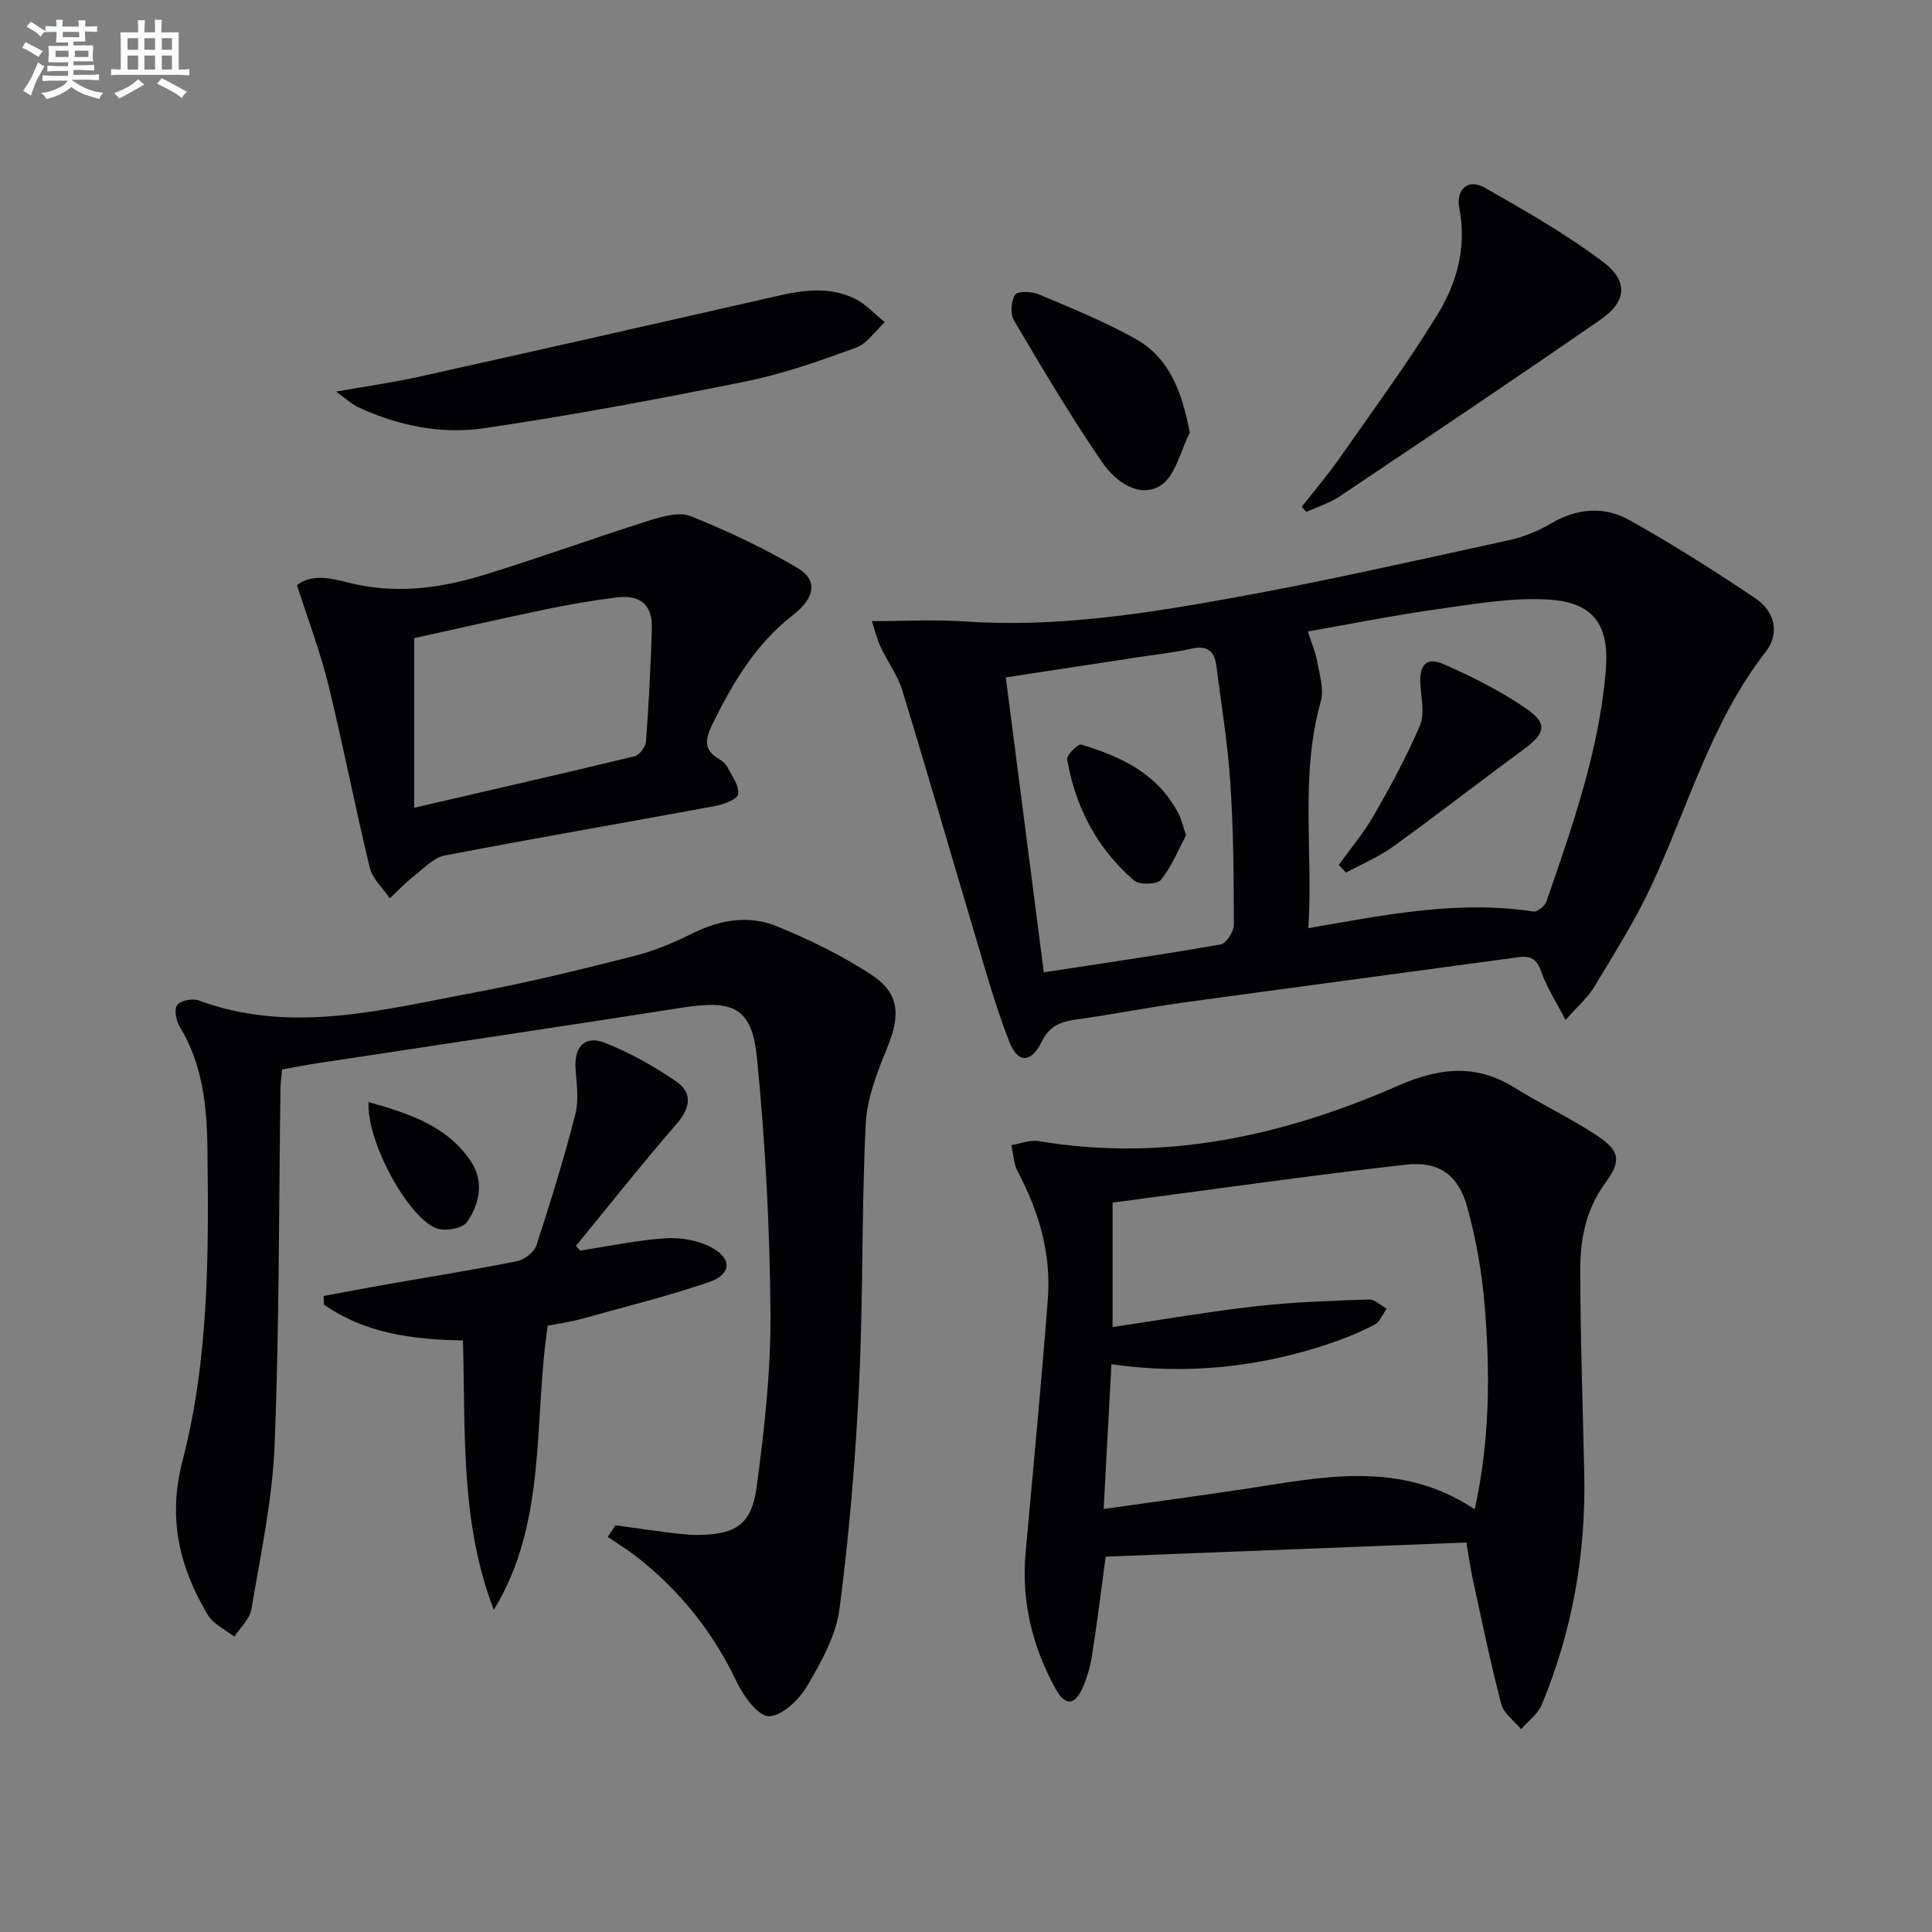 <svg enable-background="new 0 0 400 400" viewBox="0 0 400 400" xmlns="http://www.w3.org/2000/svg"><rect x="0" y="0" width="400" height="400" fill="#808080" stroke="none"/><g fill="#010103"><path d="m180.52 128.6c6.89 0 13.16-.36 19.38.07 18.77 1.28 37.18-1.61 55.48-4.92 19.08-3.45 38-7.77 56.96-11.89 3.04-.66 6.08-1.9 8.77-3.48 5.36-3.15 10.99-3.63 16.16-.74 8.97 5 17.68 10.53 26.21 16.27 3.89 2.62 5.1 7.17 2.11 11.01-11.37 14.6-16.13 32.31-23.79 48.67-3.37 7.19-7.67 13.97-11.77 20.79-1.32 2.2-3.39 3.95-5.9 6.8-2.01-3.89-3.92-6.79-5.02-9.98-.9-2.6-2.16-3.37-4.72-3.02-23.2 3.16-46.41 6.23-69.61 9.42-7.24 1-14.42 2.42-21.65 3.43-3.28.46-5.75 1.18-7.45 4.63-2.22 4.52-4.96 4.56-6.76-.09-3.15-8.14-5.44-16.63-7.95-25.02-4.75-15.88-9.3-31.81-14.17-47.65-.96-3.13-3.06-5.89-4.45-8.9-.81-1.7-1.23-3.57-1.83-5.4zm90.36 63.57c15.9-2.77 31.06-5.85 46.61-3.44.8.12 2.37-1.15 2.69-2.08 5.37-15.67 10.96-31.3 12.29-47.99.74-9.33-2.54-14.01-12.05-14.54-7.64-.42-15.43.97-23.09 2.04-8.76 1.23-17.45 2.99-26.55 4.58.8 2.52 1.6 4.34 1.94 6.25.47 2.72 1.44 5.74.74 8.22-4.35 15.39-1.56 30.98-2.58 46.96zm-54.77 9.14c12.74-1.95 24.71-3.68 36.63-5.78 1.16-.2 2.72-2.7 2.72-4.12-.01-9.81-.09-19.64-.74-29.42-.54-8.1-1.86-16.15-2.9-24.21-.38-2.96-1.89-4.22-5.1-3.49-3.71.84-7.53 1.24-11.3 1.81-8.98 1.37-17.96 2.74-27.18 4.15 2.64 20.51 5.22 40.51 7.87 61.06z"/><path d="m127.43 315.79c3.55.49 7.1 1.02 10.66 1.46 2.14.26 4.3.56 6.44.54 7.65-.06 11.06-2.1 12.09-9.7 1.63-11.98 2.98-24.13 2.9-36.2-.13-17.58-1.06-35.22-2.78-52.72-1.03-10.55-4.82-12.21-15.39-10.56-25.09 3.92-50.21 7.65-75.31 11.47-2.46.37-4.9.85-7.63 1.34-.12 1.31-.32 2.6-.34 3.89-.35 24.64-.23 49.3-1.22 73.91-.45 11.37-2.91 22.68-4.8 33.96-.34 2.03-2.32 3.79-3.54 5.68-1.86-1.48-4.34-2.59-5.48-4.5-5.9-9.86-8.33-20.04-5.26-31.84 5.53-21.25 5.45-43.16 5.17-64.97-.11-8.7-1.03-17.25-5.72-24.97-.75-1.24-1.21-3.6-.54-4.5.7-.94 3.18-1.42 4.45-.95 19.23 7.09 38.12 1.9 56.98-1.61 11.24-2.09 22.37-4.85 33.46-7.66 4.14-1.05 8.17-2.82 12.02-4.72 5.69-2.8 11.63-3.69 17.35-1.33 6.84 2.83 13.64 6.11 19.77 10.21 5.56 3.72 5.63 8.36 3.12 14.54-2.1 5.16-4.32 10.67-4.59 16.11-.88 17.9-.51 35.87-1.37 53.78-.74 15.57-2.04 31.15-4.05 46.59-.72 5.54-3.75 10.99-6.66 15.94-1.67 2.85-5.12 6.22-7.91 6.35-2.16.1-5.3-4.1-6.68-7.02-4.8-10.16-11.52-18.65-20.25-25.6-2.06-1.64-4.32-3.02-6.49-4.52.54-.79 1.07-1.6 1.6-2.4z"/><path d="m303.6 319.36c-25.34.99-50.18 1.96-74.68 2.92-1.06 7.82-1.84 14.22-2.85 20.59-.36 2.27-1.03 4.56-1.96 6.65-1.6 3.58-3.61 3.7-5.54.18-4.83-8.76-7.14-18.14-6.23-28.22 1.58-17.53 3.27-35.06 4.61-52.61.71-9.34-1.87-18.07-6.25-26.33-.85-1.6-.89-3.62-1.31-5.45 1.89-.31 3.87-1.14 5.65-.84 26.12 4.41 50.77-1.12 74.49-11.49 8.45-3.7 16-4.57 24.01.41 5.5 3.42 11.4 6.21 16.82 9.75 5.09 3.32 5.42 5.35 1.91 10.14-3.96 5.41-5.11 11.58-5.1 17.9.03 13.97.51 27.93.83 41.9.38 16.65-2.4 32.75-8.82 48.12-.81 1.93-2.81 3.36-4.26 5.03-1.41-1.72-3.59-3.24-4.1-5.2-2.22-8.47-3.98-17.07-5.85-25.63-.5-2.22-.8-4.5-1.37-7.82zm1.73-6.87c3.19-14.57 3.18-28.36 2.06-42.12-.56-6.89-1.78-13.82-3.62-20.48-1.82-6.61-5.85-9.53-12.69-8.76-20.22 2.29-40.38 5.18-60.73 7.86v25.76c10.06-1.49 19.85-3.19 29.71-4.31 7.74-.88 15.56-1.12 23.35-1.4 1.2-.04 2.45 1.23 3.68 1.89-.8 1.13-1.36 2.72-2.46 3.3-2.92 1.53-6.01 2.81-9.13 3.87-14.64 4.96-29.66 6.6-45.39 4.35-.54 10.04-1.05 19.59-1.61 29.97 9.98-1.41 19.46-2.69 28.91-4.1 16.11-2.42 32.29-6.24 47.92 4.17z"/><path d="m61.49 121.15c3.69-2.85 8.31-.97 12.41-.12 9.15 1.9 17.91.6 26.53-2.06 11.4-3.53 22.62-7.6 34-11.2 2.73-.86 6.2-1.85 8.57-.9 7.62 3.06 15.15 6.57 22.19 10.78 4.12 2.46 3.63 6.09-1.03 9.7-7.77 6.03-12.5 14.11-16.71 22.69-1.41 2.88-1.86 5.24 1.39 7.09.7.4 1.42 1.02 1.78 1.72.93 1.82 2.48 3.88 2.2 5.59-.18 1.09-3.1 2.13-4.93 2.47-18.6 3.44-37.24 6.64-55.82 10.21-2.2.42-4.16 2.5-6.07 4.01-1.88 1.48-3.55 3.22-5.31 4.85-1.42-2.11-3.58-4.04-4.14-6.36-3.05-12.58-5.49-25.3-8.57-37.87-1.69-6.85-4.22-13.48-6.49-20.6zm24.27 46.08c16-3.7 30.84-7.08 45.64-10.66 1-.24 2.26-1.96 2.35-3.07.57-7.79.99-15.6 1.21-23.42.14-4.78-2.34-6.99-7.19-6.4-4.94.6-9.86 1.46-14.73 2.47-9.35 1.94-18.66 4.07-27.28 5.97z"/><path d="m95.85 277.52c-10.35-.17-20.26-1.44-28.76-7.41-.03-.6-.07-1.19-.1-1.79 4.37-.81 8.74-1.64 13.11-2.41 8.98-1.58 17.99-3 26.93-4.79 1.54-.31 3.57-1.88 4.04-3.3 2.93-8.96 5.7-17.99 8.05-27.12.75-2.93.28-6.23.05-9.34-.35-4.58 1.89-7.11 6.08-5.45 5.16 2.04 10.12 4.82 14.71 7.96 3.53 2.42 2.98 5.53.08 8.87-7.14 8.23-13.89 16.78-20.8 25.21.3.32.6.65.9.97 5.87-.9 11.72-2.15 17.63-2.55 3.12-.21 6.69.41 9.43 1.85 4.48 2.34 4.28 5.64-.5 7.26-8.62 2.92-17.48 5.13-26.26 7.57-2.22.61-4.52.93-7.04 1.43-2.98 19.72-.03 40.6-11.16 58.83-6.96-18.03-5.85-36.77-6.39-55.79z"/><path d="m69.58 81.08c6.66-1.18 11.94-1.91 17.13-3.07 23.59-5.24 47.16-10.56 70.72-15.93 6.5-1.48 13.01-3.37 19.44-.3 2.35 1.12 4.23 3.25 6.32 4.93-1.97 1.81-3.64 4.43-5.96 5.27-7.45 2.72-15 5.4-22.75 6.97-18.01 3.65-36.09 7.04-54.27 9.71-8.91 1.31-17.88-.52-26.19-4.42-1.12-.53-2.06-1.44-4.44-3.16z"/><path d="m269.51 104.93c2.58-3.3 5.31-6.49 7.71-9.91 6.93-9.91 14.12-19.67 20.44-29.96 4-6.52 6.03-13.92 4.48-21.94-.76-3.94 1.86-6.18 5.14-4.32 8.46 4.8 16.98 9.65 24.71 15.5 5.2 3.94 4.73 8.17-.55 11.83-17.88 12.38-35.95 24.49-54.02 36.6-2.1 1.41-4.63 2.19-6.96 3.27-.33-.37-.64-.72-.95-1.07z"/><path d="m246.34 89.58c-1.96 3.78-3 9.07-6.12 10.98-4.43 2.71-9.35-.96-11.94-4.73-6.55-9.53-12.46-19.52-18.35-29.49-.8-1.35-.61-4.01.25-5.32.52-.79 3.44-.7 4.89-.08 6.72 2.83 13.52 5.6 19.88 9.13 7.19 3.98 9.73 10.97 11.39 19.51z"/><path d="m76.31 228.17c8.48 2.4 16.25 4.92 21.18 12.27 2.81 4.2 1.8 8.84-.83 12.6-.93 1.32-4.57 1.95-6.33 1.26-5.95-2.32-14.49-18.08-14.02-26.13z"/><path d="m277.18 179.09c2.47-3.45 5.24-6.73 7.33-10.39 3.43-5.99 6.74-12.1 9.45-18.44 1-2.35.34-5.5.13-8.26-.33-4.33 1.14-6.11 4.92-4.44 5.99 2.65 11.97 5.63 17.31 9.39 4.16 2.94 3.46 5.02-.69 8.07-9.11 6.69-18.03 13.64-27.19 20.25-2.99 2.16-6.49 3.62-9.76 5.39-.5-.52-1-1.04-1.5-1.57z"/><path d="m245.56 172.93c-1.49 2.79-2.9 6.36-5.19 9.22-.79.99-4.49 1.1-5.59.14-7.64-6.59-12.13-15.16-13.83-25.07-.15-.88 2.22-3.25 2.87-3.06 8.41 2.48 16.11 6.16 20.31 14.57.49 1.02.74 2.16 1.43 4.2z"/></g><path d="m6.8 9.5c.6.3 1.3.7 2.1 1.1-.4.4-.7.8-.9 1.2-.7-.4-1.3-.8-1.8-1.1s-1.1-.6-1.6-.8c.2-.4.5-.8.7-1.2.4.2.8.5 1.5.8zm.9 6.9c-.3.6-.5 1.1-.7 1.7s-.4 1.1-.6 1.7c-.6-.4-1.1-.7-1.6-1 .7-1 1.2-1.8 1.5-2.4.3-.5.6-1.1.8-1.7.3-.6.5-1.2.8-1.8.3.3.8.6 1.3.8-.7 1.3-1.2 2.2-1.5 2.7zm.1-11c.4.3 1 .7 1.7 1.1-.5.2-.8.6-1.1 1.1-.5-.6-1-1-1.4-1.2s-.9-.6-1.5-.8c.2-.4.5-.7.9-1.1.5.3.9.6 1.4.9zm10.5 13.1c1 .4 2 .6 3.1.7-.4.4-.7.8-.8 1.3-.9-.2-1.9-.6-3-.9-1-.4-2-.9-2.8-1.6-.5.4-1.1.9-1.9 1.3s-1.9.9-3.3 1.2c-.1-.3-.5-.8-1.1-1.3 1 0 2.1-.3 3.2-.8 1.2-.5 1.9-1 2.3-1.7h-3.2c-.4 0-1 0-2 .1v-1.2c1 0 1.7.1 2 .1h3.3v-1h-2.3c-.2 0-.9 0-2 .1v-1.2c1.2 0 1.9.1 2 .1h2.3v-.8h-4.1c0-.7.1-1.2.1-1.6 0-.5 0-1.1-.1-1.8h4.1v-.7h-2.5c0-.6.1-1.1.1-1.6v-.6h-.5c-.4 0-1 0-1.8.1v-1.3c1.2 0 1.9.1 2.1.1h.2c0-.3 0-.8-.1-1.4h1.4c0 .6-.1 1-.1 1.4h3.4c0-.4 0-.8-.1-1.3h1.5c0 .4-.1.9-.1 1.3.7 0 1.5 0 2.5-.1v1.2c-1 0-1.8-.1-2.5-.1v.6c0 .3 0 .8.1 1.5h-2.5v.8h4.1c0 .8-.1 1.3-.1 1.8s0 1 .1 1.5h-4.1v.8h1.4c.8 0 1.8 0 2.9-.1v1.2c-1 0-1.9-.1-2.8-.1h-1.5v1h3.2c.3 0 1 0 2.1-.1v1.2c-1.1 0-1.8-.1-2.1-.1h-3.4l-.1.1c1.4 1 2.4 1.5 3.4 1.9zm-4.1-6.7v-1.3h-2.7v1.3zm2.2-4.1v-1.1h-3.4v1.1zm1.9 4.1v-1.3h-2.8v1.3z" fill="#fafbfc"/><path d="m37 6.7v2.3 5.4c1 0 1.8 0 2.2-.1v1.3c-.6 0-1.5-.1-2.5-.1h-11.9c-.7 0-1.3 0-1.8.1v-1.3c.5 0 1.1.1 2 .1v-5.2c0-1 0-1.8-.1-2.5h3.7c0-1.3 0-2.1-.1-2.5h1.5c0 .4-.1 1.3-.1 2.5h2.2c0-1.2 0-2.1-.1-2.6h1.5c0 .4-.1 1.3-.1 2.6zm-12.3 13.7c-.3-.4-.7-.8-1.1-1.1 1.1-.4 2.1-.9 2.9-1.3.8-.5 1.5-1 2.1-1.6.4.4.9.8 1.3 1.1-2.5 1.4-4.2 2.4-5.2 2.9zm3.9-10.1v-2.4h-2.2v2.4zm0 4.1v-2.9h-2.2v2.9zm3.5-4.1v-2.4h-2.2v2.4zm0 4.1v-2.9h-2.2v2.9zm.4 2.9 1-1.1c.6.3 1.4.7 2.5 1.3s2 1.1 2.7 1.5c-.4.4-.8.8-1.1 1.3-.8-.8-2.5-1.7-5.1-3zm3.1-7v-2.4h-2.1v2.4zm0 4.1v-2.9h-2.1v2.9z" fill="#fafbfc"/></svg>